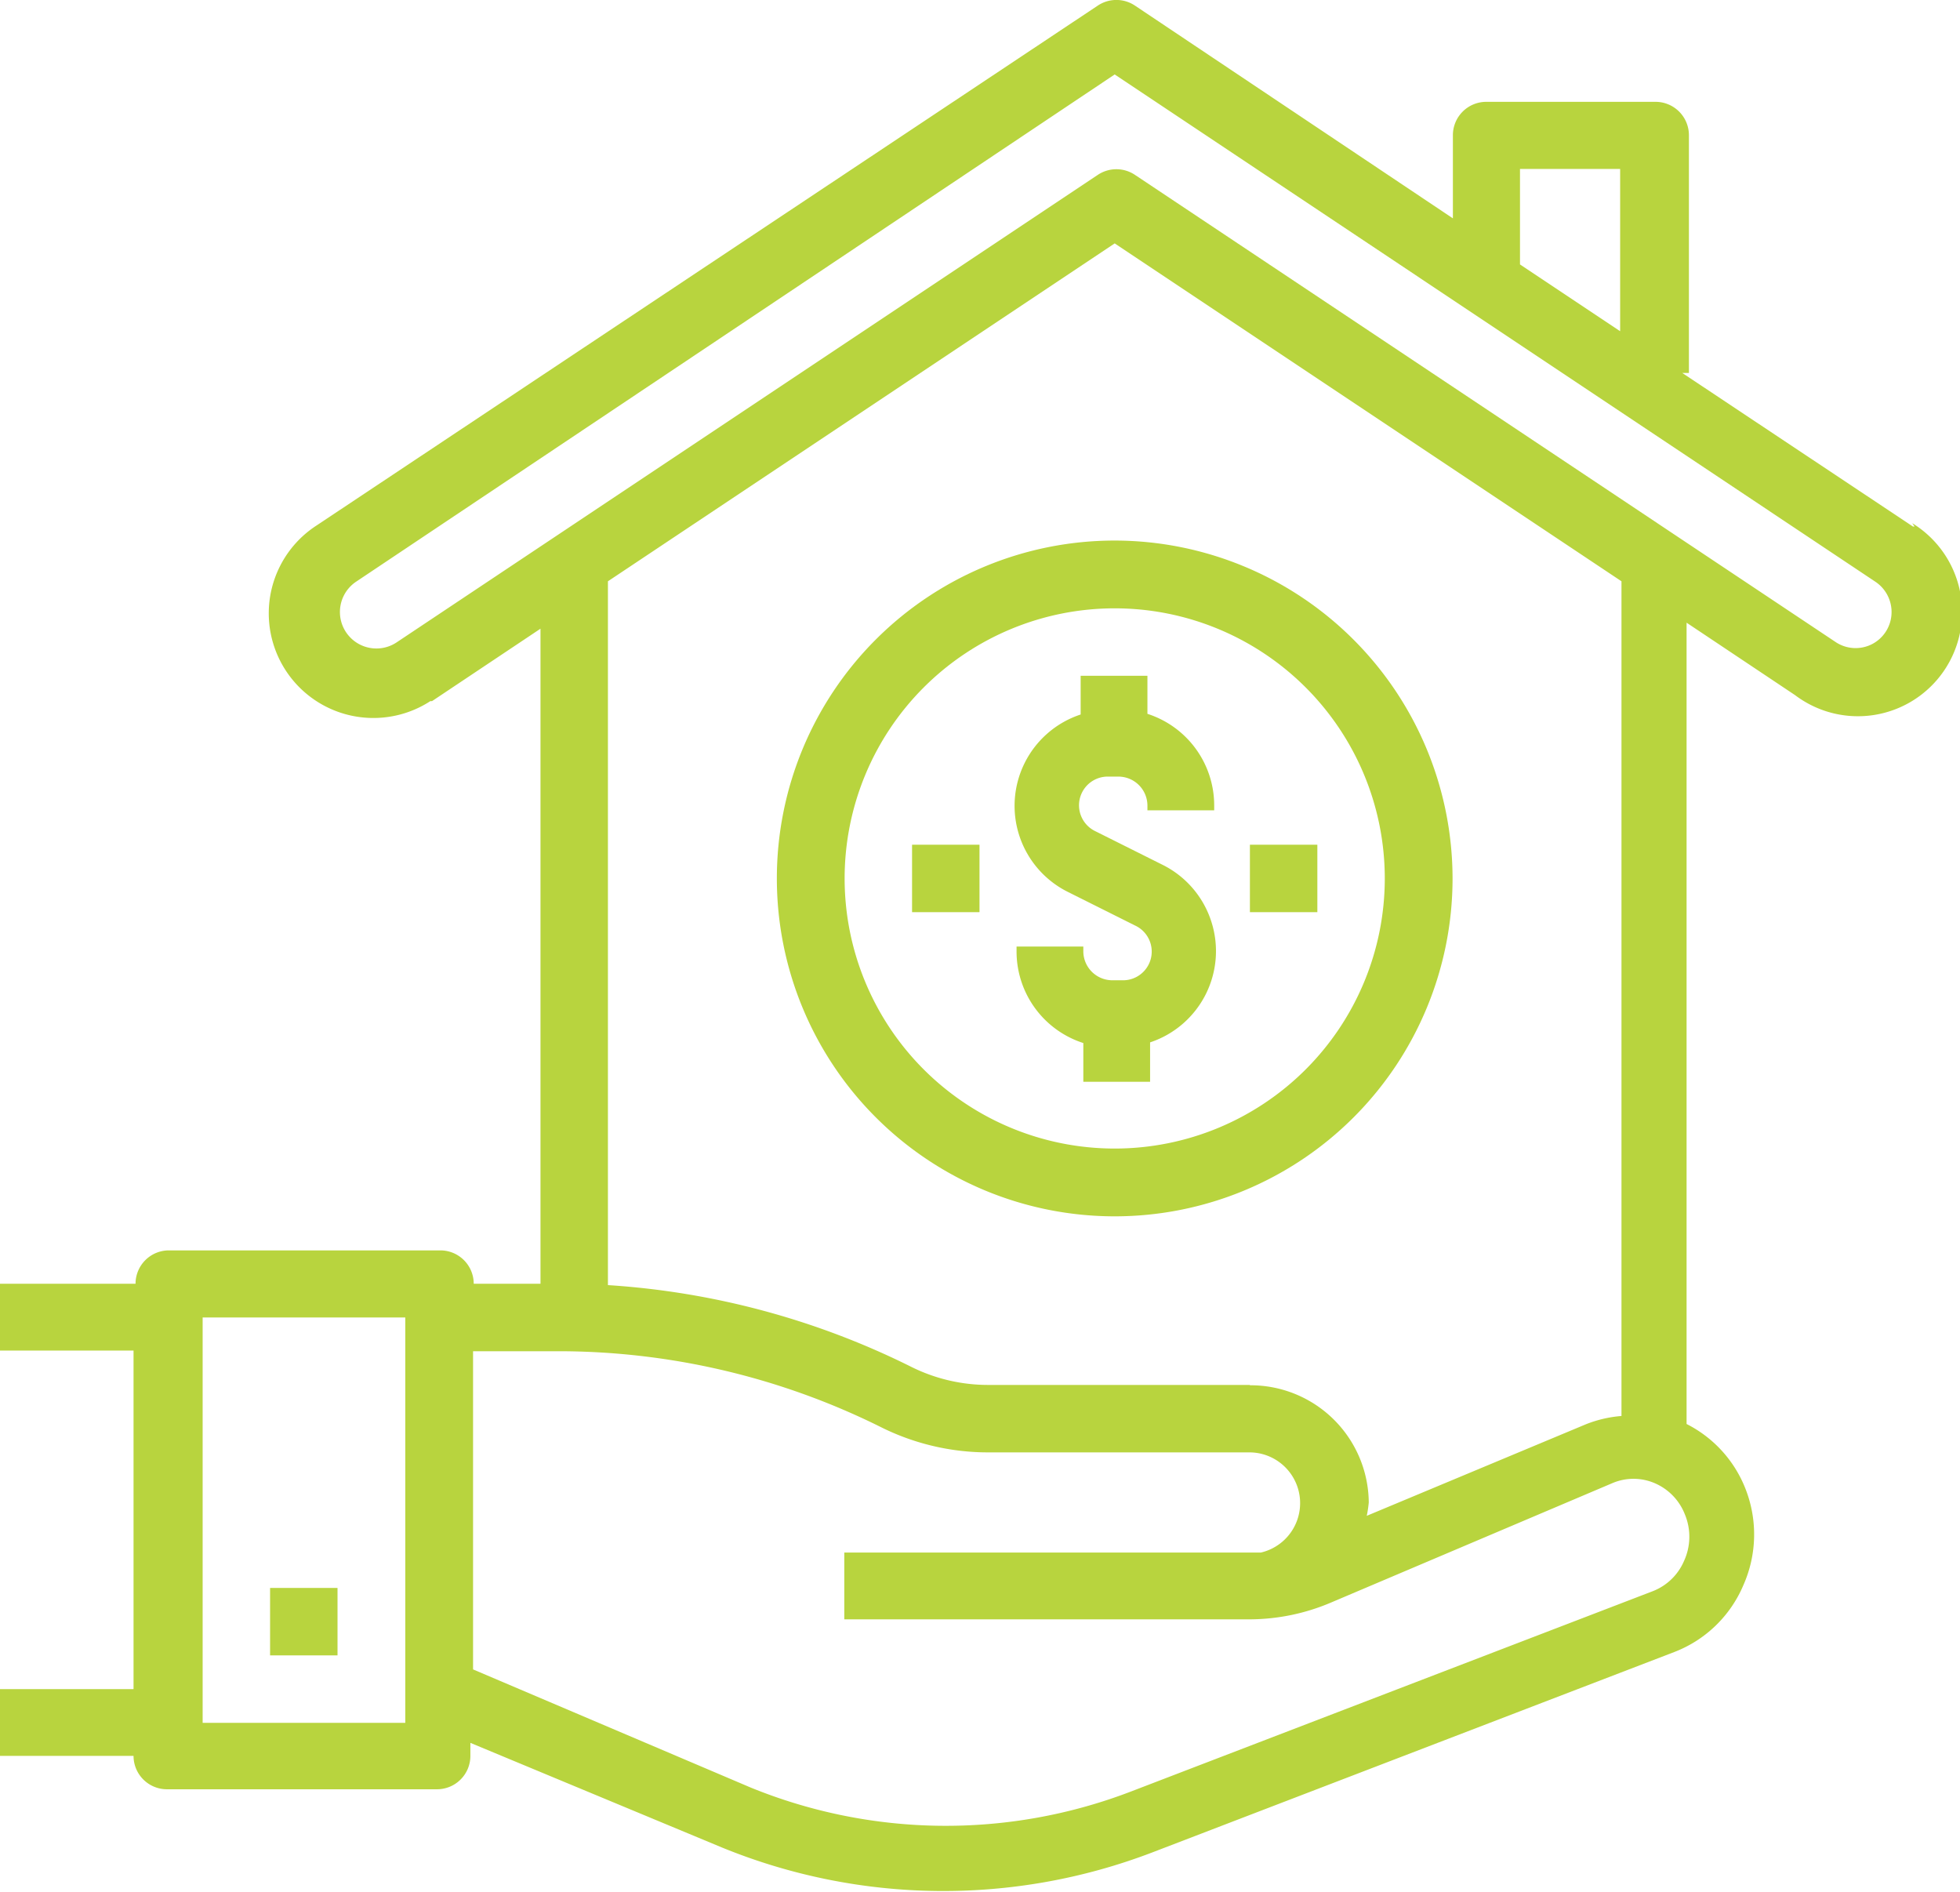 <svg xmlns="http://www.w3.org/2000/svg" viewBox="0 0 58.71 56.67" width="58.71" height="56.67">
<path fill="#b8d43e" d="M57.35,15.77l-.05,0-6.91-4.6h.2V4.05a1,1,0,0,0-1-1H44.52a1,1,0,0,0-1,1V6.54L34,.17a1,1,0,0,0-1.12,0L9.48,15.74A3.12,3.12,0,0,0,12.89,21l.05,0,3.25-2.17V38.45h-2a1,1,0,0,0-1-1H5.06a1,1,0,0,0-1,1H0v2H4V50.59H0v2H4a1,1,0,0,0,1,1h8.09a1,1,0,0,0,1-1v-.39l7.55,3.14a17.52,17.52,0,0,0,12.88.14l15.63-6a3.68,3.68,0,0,0,2.07-2,3.74,3.74,0,0,0,.06-2.9,3.67,3.67,0,0,0-1.76-1.93v-24l3.25,2.17a3.12,3.12,0,1,0,3.51-5.15ZM12.14,51.6H6.07V39.46h6.07ZM45.53,5.06h3V9.92l-3-2Zm4.91,41.7a1.68,1.68,0,0,1-.94.9l-15.63,6a15.48,15.48,0,0,1-11.38-.12L14.17,50V40.47h2.56a21.71,21.71,0,0,1,9.67,2.28,7.18,7.18,0,0,0,3.19.75h7.85a1.52,1.52,0,0,1,.33,3c-.13,0-.26,0-.4,0H25.29v2H37.5a6.26,6.26,0,0,0,2.34-.49l8.46-3.59a1.61,1.61,0,0,1,1.26,0,1.68,1.68,0,0,1,.91.94A1.74,1.74,0,0,1,50.44,46.76Zm-13-5.28H29.59a5.16,5.16,0,0,1-2.29-.54,23.76,23.76,0,0,0-9.09-2.45V17.41L33.39,7.29,48.57,17.41v25a3.66,3.66,0,0,0-1.07.25L40.94,45.4A3.5,3.5,0,0,0,41,45,3.54,3.54,0,0,0,37.44,41.49ZM56.08,19.29h0A1.08,1.08,0,0,1,55,19.24l-21-14a1,1,0,0,0-1.12,0l-21,14a1.09,1.09,0,0,1-1.21-1.82L33.39,2.23,56.17,17.42a1.09,1.09,0,0,1,.49.91A1.08,1.08,0,0,1,56.08,19.29Z"/>
<rect fill="#b8d43e" x="8.09" y="47.56" width="2.02" height="2.02"/>
<path fill="#b8d43e" d="M36.29,27.62a2.88,2.88,0,0,0-1.47-1.72l-2-1a.86.86,0,0,1,.39-1.64h.3a.87.87,0,0,1,.86.86v.15h2v-.15a2.88,2.88,0,0,0-2-2.74V20.24h-2V21.4A2.88,2.88,0,0,0,32,26.72l2,1a.86.86,0,0,1-.39,1.64h-.3a.87.87,0,0,1-.86-.86v-.15h-2v.15a2.88,2.88,0,0,0,2,2.74v1.16h2V31.22A2.88,2.88,0,0,0,36.29,27.62Z"/>
<path fill="#b8d43e" d="M33.39,16.19A10.12,10.12,0,1,0,43.51,26.31,10.13,10.13,0,0,0,33.39,16.19Zm0,18.21a8.09,8.09,0,1,1,8.09-8.09A8.09,8.09,0,0,1,33.39,34.4Z"/>
<rect fill="#b8d43e" x="37.44" y="25.3" width="2.02" height="2.02"/>
<rect fill="#b8d43e" x="27.32" y="25.3" width="2.02" height="2.02"/>
</svg>